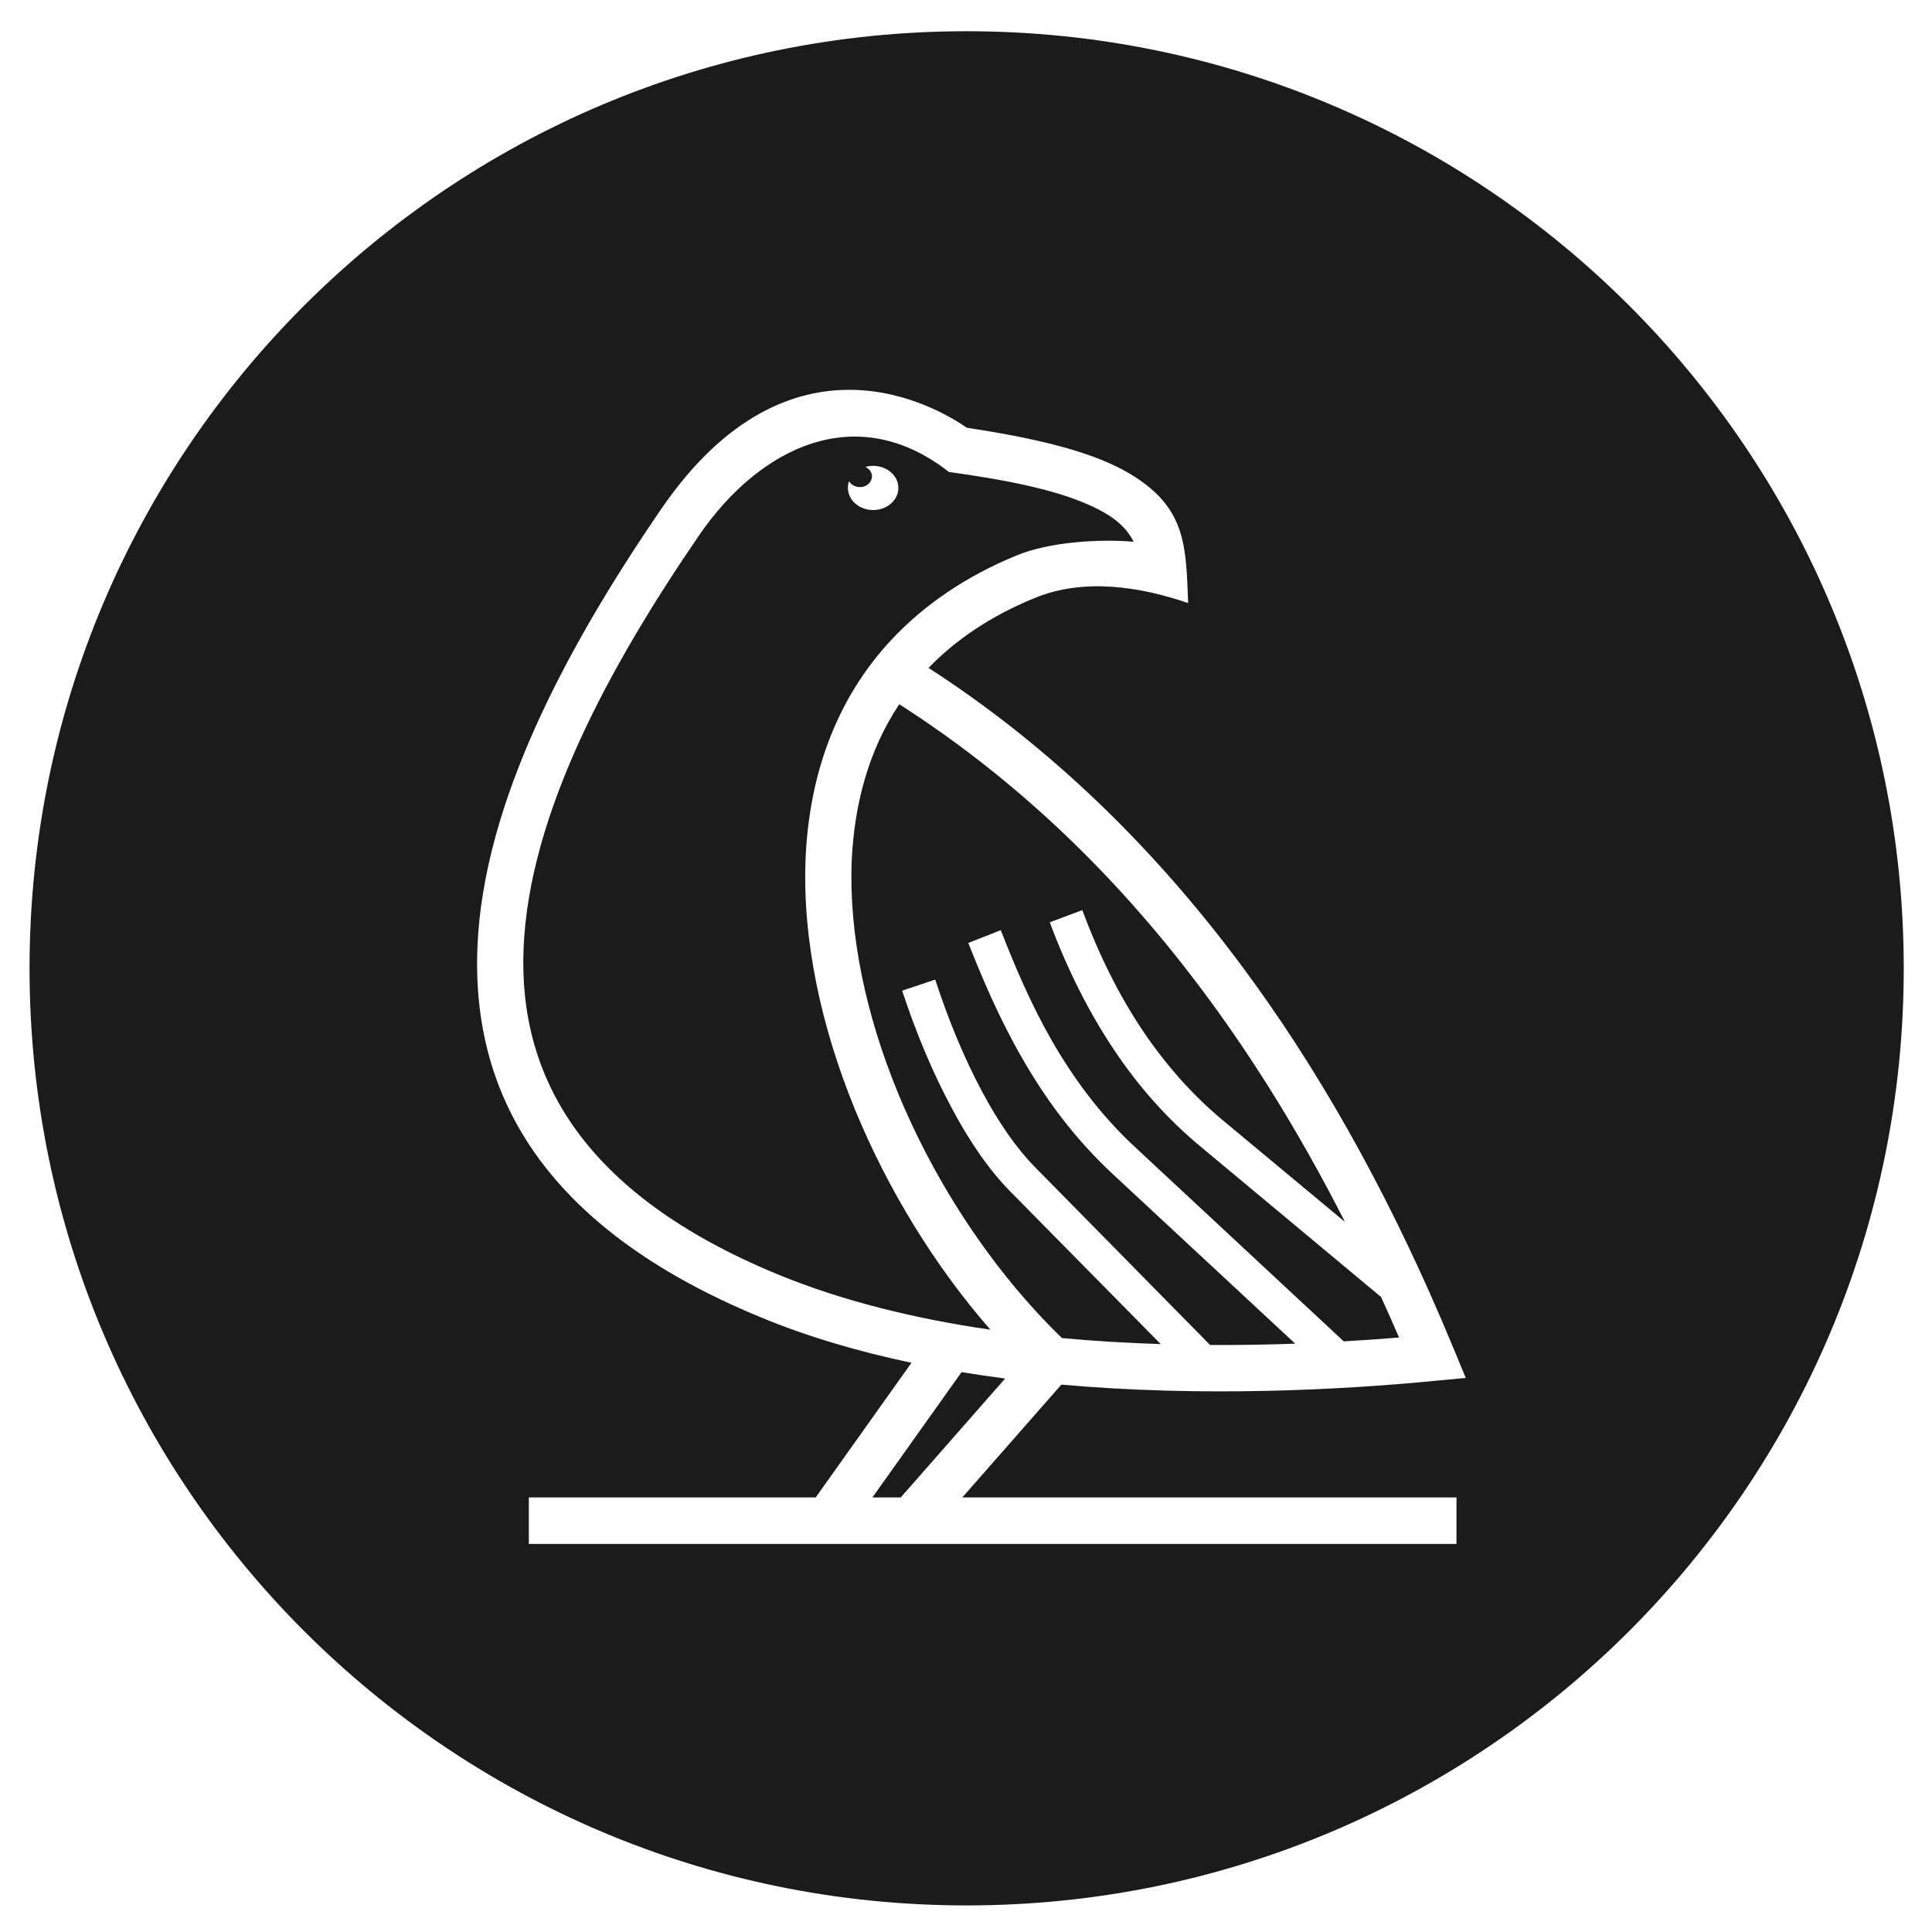 <?xml version="1.0" encoding="utf-8"?>
<!-- Generator: Adobe Illustrator 24.2.0, SVG Export Plug-In . SVG Version: 6.00 Build 0)  -->
<svg version="1.1" id="Layer_1" xmlns="http://www.w3.org/2000/svg" xmlns:xlink="http://www.w3.org/1999/xlink" x="0px" y="0px"
	 viewBox="0 0 2144 2144" style="enable-background:new 0 0 2144 2144;" xml:space="preserve">
<style type="text/css">
	.st0{fill:#1B1B1B;}
</style>
<g>
	<path class="st0" d="M1288.08,1491.57l-167.19-169.58c-22.53-22.91-44.75-54.53-65.02-92.93c-20.28-37.75-38.95-81.63-54.72-129.71
		l36.7-12.26c15.13,46.46,32.84,88.41,51.82,123.9c18.67,35.17,38.63,63.57,58.58,83.89l194.62,197.69
		c32.57,0.17,64.22-0.39,94.46-1.47l-203.13-188.8c-42.49-39.69-74.68-83.89-100.11-128.42c-25.43-44.2-43.78-87.76-59.55-127.45
		l36.06-14.2c15.13,38.72,32.83,80.99,56.65,122.61c23.82,41.3,53.43,82.28,93.35,119.06l230.64,214.67
		c21.5-1.24,42.02-2.7,61.32-4.3c-6.53-15.17-13.2-30.12-19.96-44.95l-201.19-167.68c-36.05-30.01-67.92-65.82-95.28-106.8
		c-28-41.95-51.83-89.37-71.14-141.32l36.05-13.55c18.35,49.37,40.56,94.22,66.96,133.58c25.43,37.75,54.72,70.98,87.88,98.73
		l136.61,113.66c-51.53-101.38-109.15-194.06-173.62-277.25c-92.38-119.38-198.93-219.09-320.93-297.17
		c-33.8,50.66-49.89,110.35-52.79,173.91c-3.22,82.28,16.1,171.33,50.86,256.19c42.49,103.57,107.52,200.69,182.52,273.29
		C1215.38,1488.32,1252.1,1490.44,1288.08,1491.57z"/>
	<path class="st0" d="M948.67,1231c-37.34-91.31-58.27-187.79-54.72-277.49c3.86-92.28,33.15-177.47,96.24-244.58
		c35.41-37.43,80.8-69.05,138.09-92.61c36.05-14.84,90.45-18.39,129.73-15.16c-6.12-12.26-16.1-22.59-30.9-31.3
		c-45.39-27.1-122.32-38.72-174.15-46.14c-102.04-80.02-209.55-28.07-277.15,70.34c-101.08,147.46-188.63,310.4-194.75,457.86
		c-6.12,142.94,65.99,272.97,281.34,362.02c72.75,30.01,153.87,49.69,236.6,61.63C1037.84,1405.56,985.37,1320.38,948.67,1231z
		 M942.23,534.06c2.25,3.87,6.76,6.45,12.23,6.45c7.4,0,13.2-5.49,13.2-11.94c0-4.52-2.9-8.39-7.4-10.32
		c2.9-0.97,5.79-1.29,8.69-1.29c15.45,0,28,10.97,28,24.52c0,13.55-12.56,24.52-28,24.52c-15.45,0-28.01-10.97-28.01-24.52
		C940.94,538.9,941.27,536.32,942.23,534.06z"/>
	<path class="st0" d="M968.15,1661.76h31.42l115.85-131.97c-16.15-2.09-32.28-4.47-48.35-7.11L968.15,1661.76z"/>
	<path class="st0" d="M1072.71,34.66C498.38,34.66,32.79,500.25,32.79,1074.58s465.59,1039.93,1039.93,1039.93
		s1039.93-465.59,1039.93-1039.93S1647.05,34.66,1072.71,34.66z M1616.29,1661.76v51.62H586.86v-51.62h318.33l106.3-149.45
		c-58.62-12.33-115.56-28.92-168.4-50.92C602.95,1362,522.8,1213.9,529.88,1049.99c6.76-159.07,98.18-330.73,203.76-484.96
		c143.89-210.05,306.77-112.93,339.29-90.35c85.3,12.91,142.6,28.4,180.26,50.66c63.41,37.75,62.77,79.7,65.34,143.9
		c-53.76-18.39-116.21-28.07-170.61-5.48c-48.93,20.01-87.55,46.46-117.49,77.44c124.9,80.67,234.02,183.59,328.98,306.21
		c87.25,112.56,162.44,242.15,226.86,386.59l0.72,0.6l-0.3,0.36c9.11,20.45,18.01,41.2,26.69,62.24l13.2,31.94l-34.44,3.23
		c-105.91,10.32-258.49,18.07-414.29,4.19l-109.95,125.19H1616.29z"/>
</g>
</svg>
